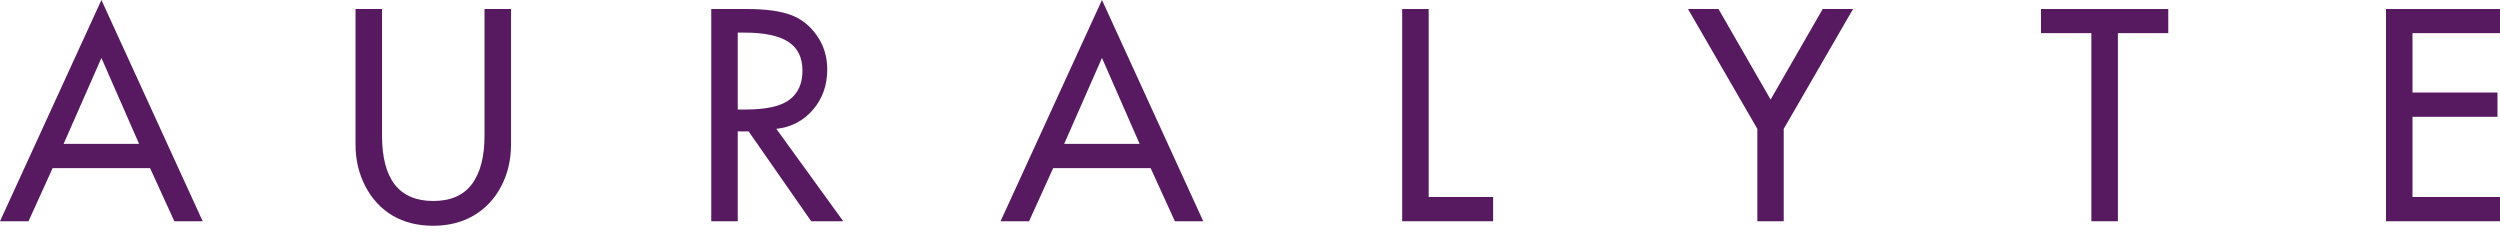<svg xmlns="http://www.w3.org/2000/svg" fill="none" viewBox="0 0 225 21" height="21" width="225">
<path fill="#571A61" d="M9.128 0L18.243 19.913H15.69L13.506 15.129H4.737L2.565 19.913H0L9.128 0ZM5.727 12.946H12.516L9.128 5.214L5.727 12.946Z"></path>
<path fill="#571A61" d="M34.383 0.811V12.206C34.383 14.157 34.765 15.624 35.528 16.608C36.298 17.596 37.455 18.088 39 18.088C40.551 18.088 41.703 17.587 42.46 16.585C43.224 15.576 43.606 14.115 43.606 12.206V0.811H45.992V12.993C45.992 14.395 45.694 15.66 45.097 16.788C44.507 17.909 43.683 18.78 42.627 19.401C41.578 20.012 40.367 20.319 39 20.319C37.592 20.319 36.367 20.012 35.325 19.401C34.29 18.78 33.476 17.903 32.88 16.764C32.289 15.618 31.997 14.371 31.997 13.017V0.811H34.383Z"></path>
<path fill="#571A61" d="M67.233 0.811C68.886 0.811 70.192 0.987 71.147 1.336C72.101 1.679 72.889 2.297 73.509 3.186C74.135 4.069 74.452 5.092 74.452 6.252C74.452 7.678 74.022 8.886 73.163 9.879C72.31 10.876 71.212 11.448 69.87 11.597L75.895 19.913H73.008L67.376 11.824H66.398V19.913H64.012V0.811H67.233ZM66.398 9.855H67.126C68.954 9.855 70.258 9.566 71.039 8.984C71.827 8.397 72.221 7.523 72.221 6.359C72.221 5.175 71.794 4.307 70.944 3.758C70.091 3.21 68.778 2.935 67.007 2.935H66.398V9.855Z"></path>
<path fill="#571A61" d="M99.177 0L108.293 19.913H105.74L103.556 15.129H94.787L92.615 19.913H90.05L99.177 0ZM95.777 12.946H102.566L99.177 5.214L95.777 12.946Z"></path>
<path fill="#571A61" d="M128.582 0.811V17.73H134.381V19.913H126.196V0.811H128.582Z"></path>
<path fill="#571A61" d="M154.665 0.811L159.354 8.96L164.043 0.811H166.775L160.535 11.597V19.913H158.161V11.597L151.92 0.811H154.665Z"></path>
<path fill="#571A61" d="M195.144 0.811V2.983H190.61V19.913H188.224V2.983H183.69V0.811H195.144Z"></path>
<path fill="#571A61" d="M225 0.811V2.983H217.125V8.328H224.773V10.512H217.125V17.73H225V19.913H214.739V0.811H225Z"></path>
</svg>

